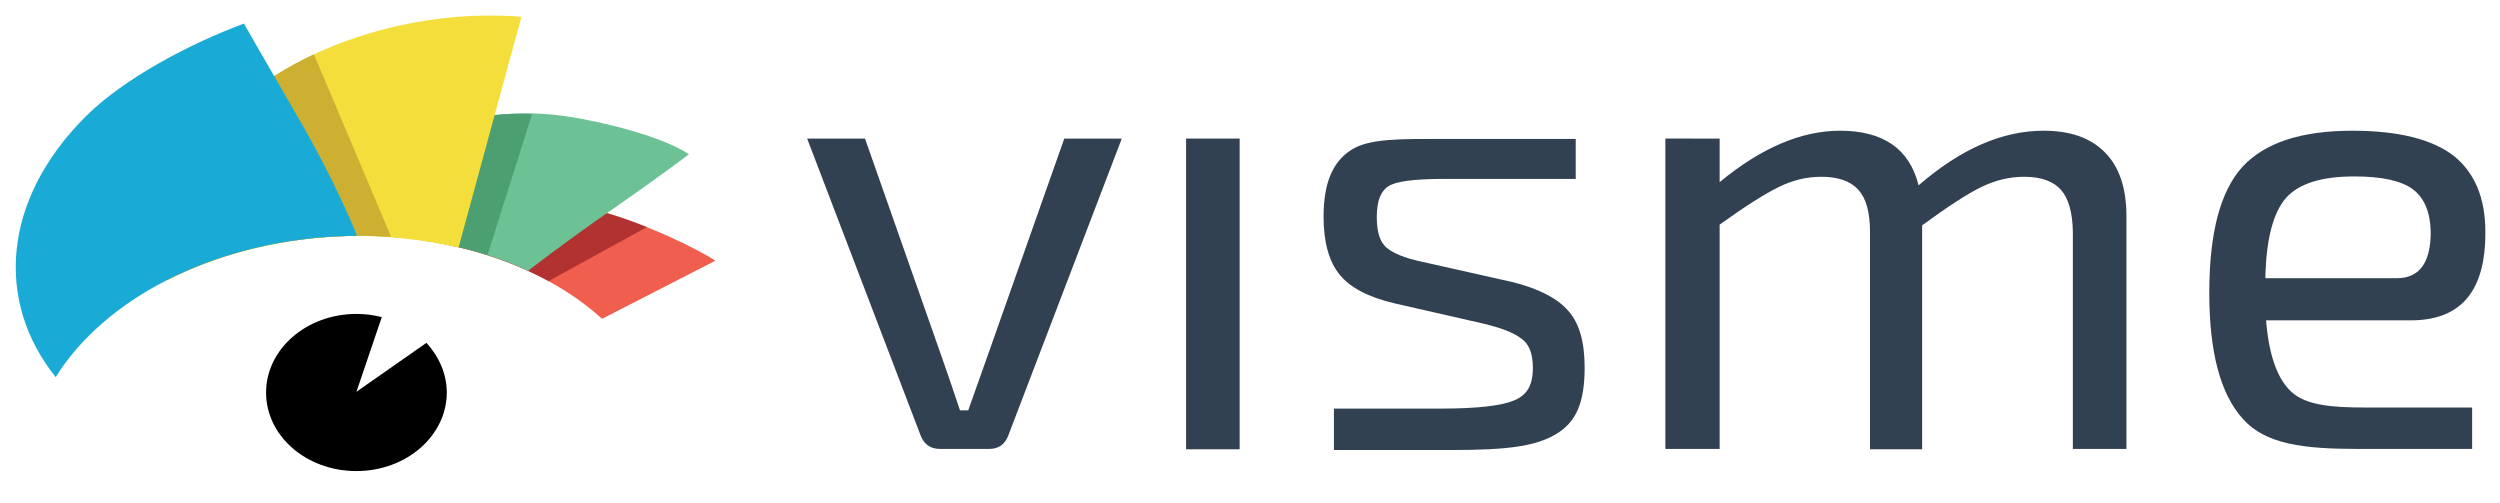 <?xml version="1.0" encoding="UTF-8"?>
<svg xmlns="http://www.w3.org/2000/svg" fill="none" height="31" viewBox="0 0 154 31" width="154">
  <path d="m37.07 19.624h.044l6.952-3.564c-2.068-1.364-12.958-6.6-17.182-2.156-.286.286-.572.594-.836.902 4.444.66 8.338 2.376 11.022 4.818z" fill="#f05e4e"></path>
  <path d="m33.792 17.314 6.05-3.322c-5.456-2.222-8.536-1.562-12.034.594-.22.132-.418.264-.616.418 2.442.462 4.664 1.254 6.6 2.31z" fill="#b23232"></path>
  <path d="m20.658 14.564c4.4-.242 8.492.572 11.858 2.112h.022s2.024-1.584 4.994-3.652c2.97-2.046 4.906-3.52 4.906-3.52-1.54-1.056-5.302-2.024-7.656-2.354-6.996-.99-12.716 2.442-15.004 7.48.308-.022.594-.044.88-.066z" fill="#6cc294"></path>
  <path d="m20.658 14.564c3.366-.176 6.556.242 9.372 1.144l2.75-8.69c-6.732-.22-12.562 3.08-14.542 7.656-.022.044-.044.088-.044.132.792-.11 1.628-.198 2.464-.242z" fill="#4b9f71"></path>
  <path d="m20.658 14.564c2.662-.132 5.236.154 7.59.682l3.872-14.212c-3.014-.242-6.248.088-9.416 1.034-8.734 2.618-13.882 9.152-12.43 15.202 2.97-1.518 6.534-2.486 10.384-2.706z" fill="#f3de3c"></path>
  <path d="m20.658 14.564c1.166-.066 2.31-.044 3.432.022l-4.752-11.242c-6.644 3.124-10.318 8.69-9.064 13.926 2.97-1.518 6.534-2.486 10.384-2.706z" fill="#cdaf31"></path>
  <path d="m20.658 14.564c.44-.022.902-.022 1.342-.044-.374-.902-1.518-3.586-3.322-6.732-2.244-3.872-3.652-6.336-3.652-6.336-3.322 1.232-7.37 3.366-9.724 5.698-5.17 5.148-5.61 11.418-1.87 16.082 2.948-4.752 9.482-8.25 17.226-8.668z" fill="#19abd6"></path>
  <g fill="#314152">
    <path d="m69.102 8.536-6.996 18.304c-.22.55-.594.814-1.188.814h-3.014c-.572 0-.968-.264-1.188-.814l-6.996-18.304h3.564l4.708 13.398c.264.726.638 1.848 1.144 3.344h.506l1.188-3.344 4.73-13.398z"></path>
    <path d="m76.362 27.676h-3.3v-19.14h3.3z"></path>
    <path d="m91.366 19.932-5.5-1.254c-1.562-.374-2.684-.946-3.344-1.76s-.99-2.002-.99-3.564c0-2.112.572-3.388 1.694-4.114s3.058-.682 5.808-.682h8.03v2.464s-6.666 0-7.546 0c-1.936-.022-3.212.088-3.806.352s-.902.88-.902 2.002c0 .924.198 1.54.616 1.892.396.33 1.122.638 2.178.858l5.588 1.254c1.562.396 2.706.968 3.388 1.738.704.77 1.034 1.936 1.034 3.52 0 2.222-.55 3.388-1.782 4.114s-2.882.968-6.38.968c-2.662 0-7.282 0-7.282 0v-2.552h6.622c2.222 0 3.718-.176 4.488-.506s1.144-.902 1.144-2.002c0-.858-.22-1.452-.682-1.782-.506-.396-1.276-.682-2.376-.946z"></path>
    <path d="m105.93 8.536v2.684c2.552-2.112 5.038-3.168 7.414-3.168 2.662 0 4.29 1.122 4.84 3.366 2.596-2.244 5.148-3.366 7.7-3.366 1.65 0 2.904.44 3.784 1.342.88.88 1.32 2.2 1.32 3.916v14.344h-3.3v-13.376c-.022-1.188-.264-2.046-.726-2.574s-1.21-.814-2.266-.814c-.924 0-1.804.22-2.662.638s-2.068 1.21-3.63 2.354v13.794h-3.212v-13.398c0-1.21-.242-2.068-.726-2.596s-1.232-.792-2.266-.792c-.924 0-1.804.22-2.64.638-.858.418-2.068 1.188-3.63 2.31v13.816h-3.344v-19.118z"></path>
    <path d="m148.5 19.734h-8.91c.176 2.2.726 3.674 1.606 4.444s2.376.924 4.444.924h6.644v2.552s-3.828 0-7.062 0c-3.3 0-5.654-.286-7.04-1.826-1.408-1.54-2.09-4.136-2.09-7.788 0-3.696.682-6.27 2.046-7.766 1.364-1.474 3.608-2.222 6.754-2.222 2.86 0 4.928.528 6.248 1.54 1.298 1.034 1.958 2.596 1.958 4.686.022 3.652-1.496 5.456-4.598 5.456zm-8.954-2.596h8.096c1.386 0 2.09-.946 2.09-2.838-.022-1.232-.396-2.112-1.1-2.64s-1.914-.792-3.608-.792c-2.024 0-3.41.44-4.202 1.32-.792.902-1.232 2.552-1.276 4.95z"></path>
  </g>
  <path d="m26.268 21.12-4.312 3.014 1.562-4.598c-.506-.132-1.012-.198-1.562-.198-3.08 0-5.566 2.178-5.566 4.84 0 2.684 2.486 4.84 5.566 4.84s5.566-2.178 5.566-4.84c0-1.144-.484-2.222-1.254-3.058z" fill="#000"></path>
</svg>

